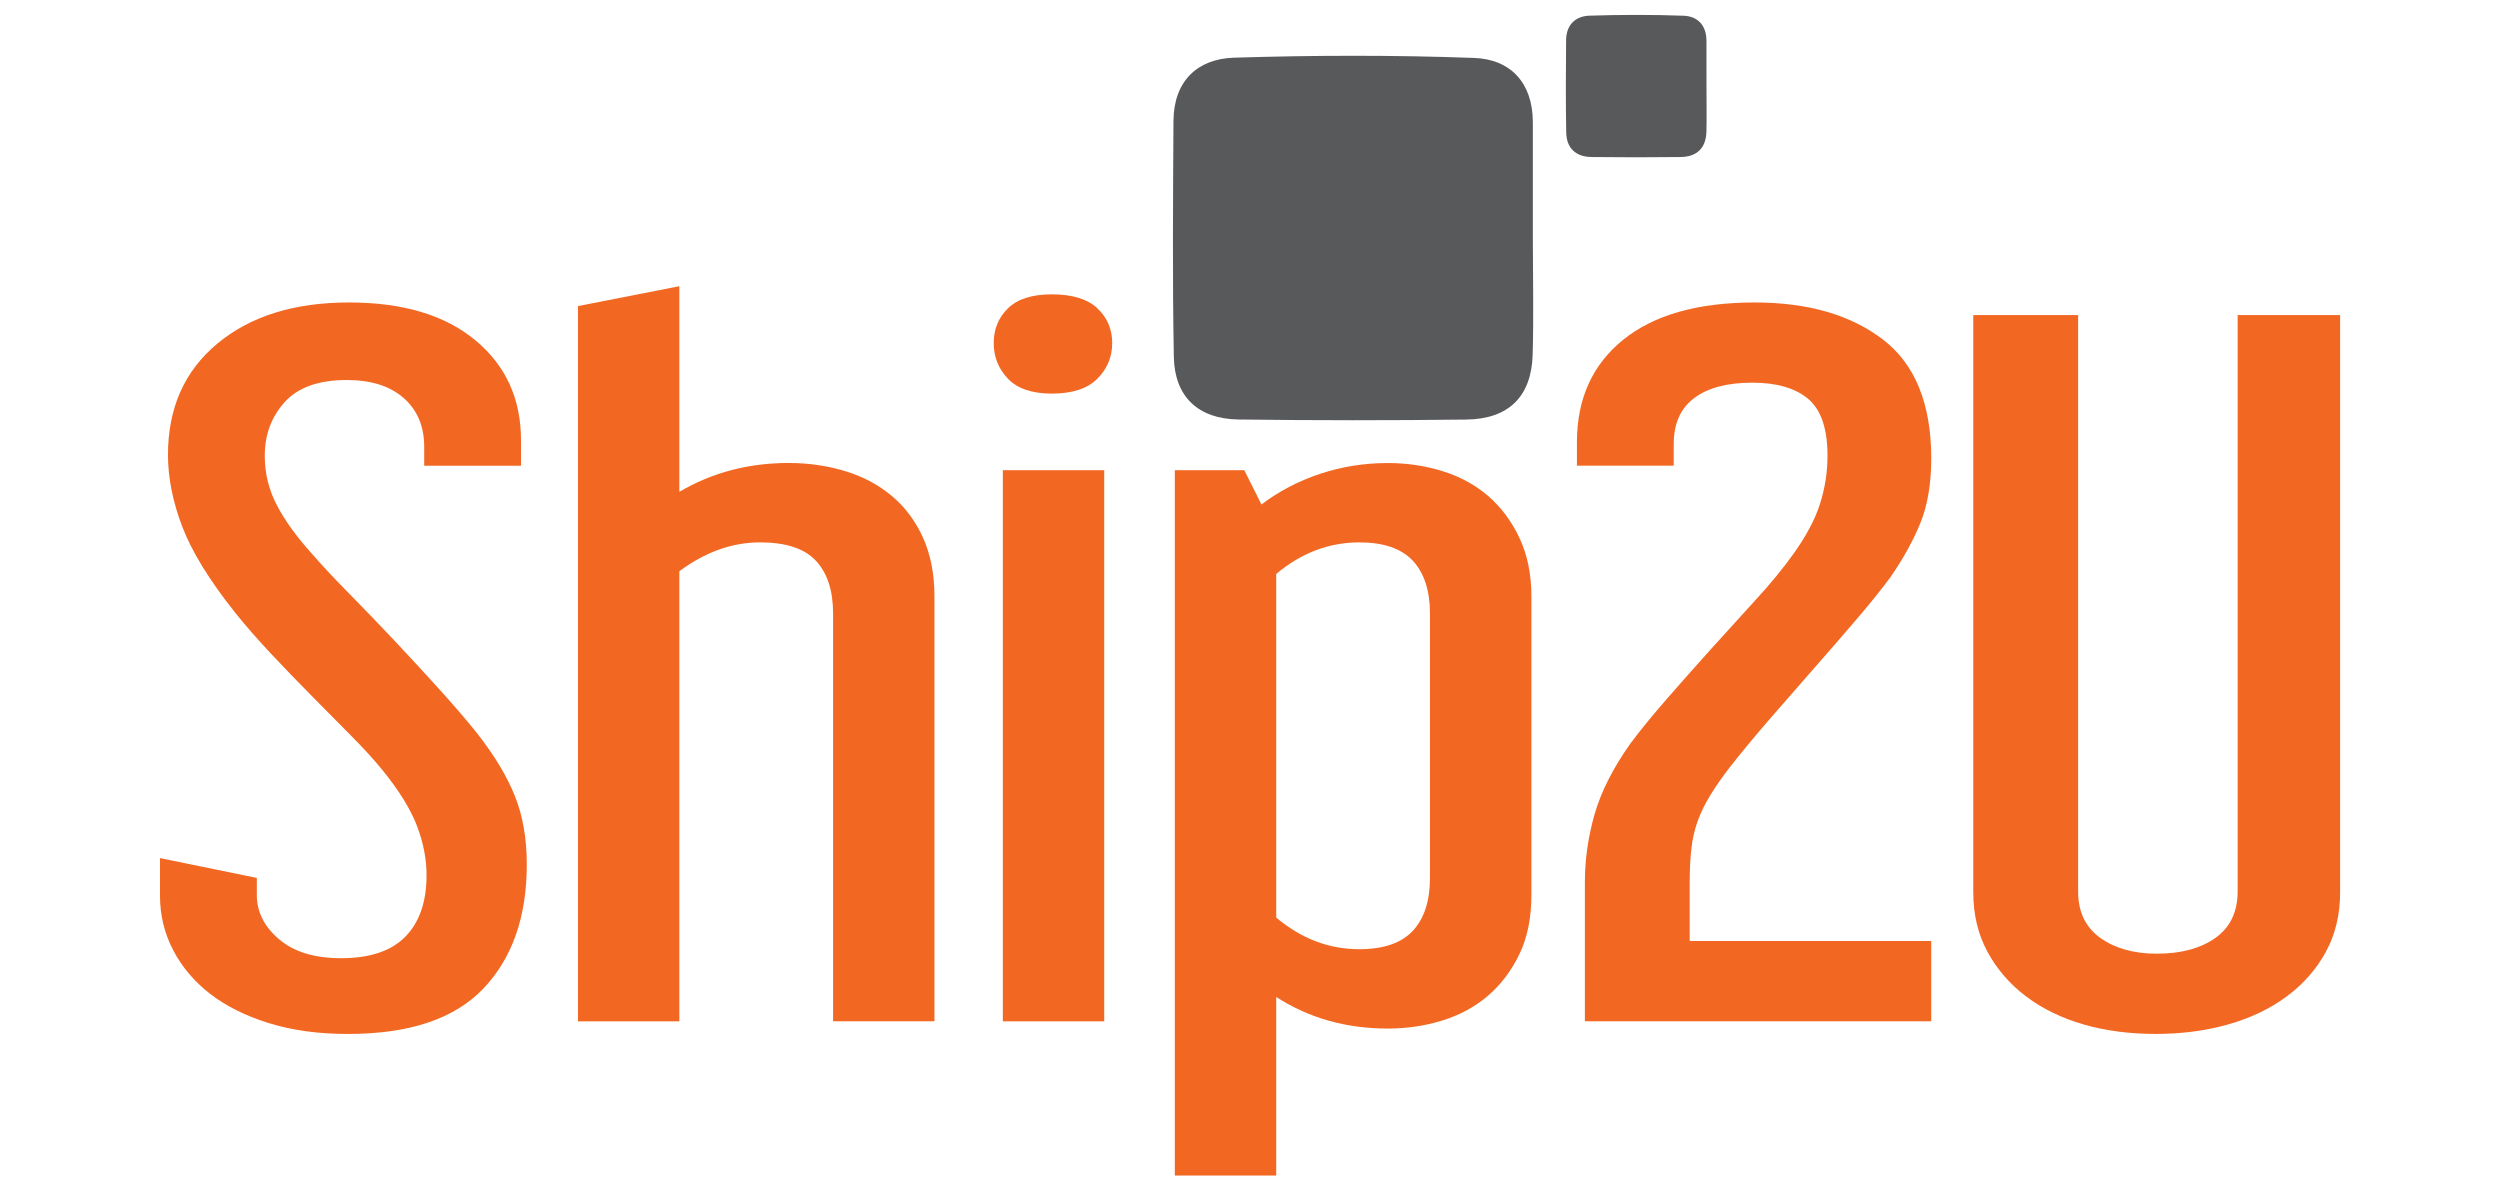 <?xml version="1.0" encoding="utf-8"?>
<!-- Generator: Adobe Illustrator 16.0.3, SVG Export Plug-In . SVG Version: 6.00 Build 0)  -->
<!DOCTYPE svg PUBLIC "-//W3C//DTD SVG 1.1//EN" "http://www.w3.org/Graphics/SVG/1.1/DTD/svg11.dtd">
<svg version="1.1" id="Layer_1" xmlns="http://www.w3.org/2000/svg" xmlns:xlink="http://www.w3.org/1999/xlink" x="0px" y="0px"
	 width="84px" height="40px" viewBox="14.344 9.996 84 40" enable-background="new 14.344 9.996 84 40" xml:space="preserve">
<g>
	<path fill="#58595B" d="M65.848,18.074c0.002,1.276,0.029,2.554-0.006,3.829c-0.037,1.407-0.799,2.173-2.227,2.19
		c-2.553,0.031-5.105,0.031-7.658-0.002c-1.354-0.018-2.147-0.765-2.172-2.104c-0.048-2.643-0.027-5.287-0.012-7.93
		c0.008-1.325,0.794-2.084,2.032-2.123c2.685-0.083,5.378-0.09,8.064,0.008c1.238,0.044,1.979,0.844,1.979,2.168
		C65.846,15.431,65.846,16.753,65.848,18.074"/>
	<path fill="#58595B" d="M71.682,12.921c0,0.499,0.01,0.998-0.002,1.496c-0.014,0.549-0.313,0.849-0.871,0.855
		c-0.996,0.012-1.994,0.013-2.992,0c-0.527-0.007-0.838-0.299-0.848-0.822c-0.02-1.032-0.012-2.066-0.004-3.099
		c0.002-0.517,0.309-0.814,0.793-0.829c1.051-0.033,2.102-0.035,3.15,0.002c0.484,0.017,0.773,0.329,0.773,0.847
		C71.682,11.889,71.682,12.405,71.682,12.921"/>
	<path fill="#F26722" d="M26.071,20.159c1.811,0,3.227,0.424,4.248,1.272c1.021,0.849,1.531,1.97,1.531,3.364v0.849h-3.253v-0.637
		c0-0.686-0.229-1.231-0.688-1.636c-0.459-0.404-1.098-0.606-1.914-0.606c-0.945,0-1.64,0.248-2.086,0.742
		c-0.447,0.495-0.669,1.096-0.669,1.803c0,0.586,0.134,1.137,0.402,1.652c0.267,0.515,0.656,1.056,1.167,1.622
		c0.331,0.384,0.747,0.829,1.244,1.333c0.498,0.505,1.008,1.036,1.532,1.591c0.522,0.556,1.027,1.101,1.511,1.637
		s0.906,1.026,1.264,1.47c0.587,0.748,1.014,1.455,1.282,2.121c0.268,0.667,0.402,1.436,0.402,2.304
		c0,1.757-0.485,3.146-1.454,4.167c-0.97,1.021-2.488,1.53-4.555,1.53c-0.994,0-1.882-0.121-2.66-0.365
		c-0.778-0.242-1.436-0.569-1.971-0.983c-0.535-0.415-0.95-0.905-1.243-1.471c-0.294-0.564-0.441-1.17-0.441-1.818v-1.272
		l3.253,0.666v0.576c0,0.566,0.25,1.062,0.747,1.485c0.497,0.425,1.191,0.637,2.085,0.637c0.969,0,1.69-0.243,2.163-0.728
		c0.472-0.485,0.708-1.172,0.708-2.061c0-0.545-0.108-1.101-0.325-1.666c-0.218-0.566-0.608-1.192-1.167-1.879
		c-0.282-0.345-0.632-0.728-1.053-1.152c-0.42-0.424-0.861-0.868-1.32-1.334c-0.46-0.465-0.914-0.935-1.359-1.409
		c-0.446-0.475-0.849-0.935-1.205-1.379c-0.868-1.09-1.461-2.056-1.78-2.895c-0.319-0.838-0.479-1.641-0.479-2.41
		c0-1.576,0.555-2.823,1.665-3.743C22.76,20.618,24.233,20.159,26.071,20.159"/>
	<path fill="#F26722" d="M37.17,19.613v6.909c1.097-0.646,2.321-0.97,3.673-0.97c0.664,0,1.295,0.091,1.895,0.273
		c0.599,0.181,1.123,0.459,1.569,0.833c0.447,0.374,0.798,0.844,1.053,1.409c0.254,0.566,0.382,1.223,0.382,1.97v14.274h-3.406
		V30.614c0-0.768-0.191-1.359-0.574-1.773c-0.383-0.414-1.009-0.621-1.875-0.621c-0.944,0-1.851,0.324-2.717,0.97v15.123h-3.406
		V20.28L37.17,19.613z"/>
	<path fill="#F26722" d="M49.685,19.886c0.689,0,1.199,0.157,1.531,0.47c0.331,0.313,0.498,0.702,0.498,1.167
		s-0.167,0.864-0.498,1.198c-0.332,0.333-0.842,0.5-1.531,0.5c-0.664,0-1.155-0.167-1.474-0.5c-0.319-0.334-0.478-0.733-0.478-1.198
		s0.159-0.854,0.478-1.167C48.53,20.043,49.021,19.886,49.685,19.886 M51.446,44.313h-3.407V25.795h3.407V44.313z"/>
	<path fill="#F26722" d="M56.153,25.796l0.575,1.151c0.585-0.445,1.244-0.788,1.97-1.03c0.729-0.243,1.486-0.363,2.279-0.363
		c0.637,0,1.25,0.091,1.836,0.273c0.586,0.181,1.098,0.459,1.531,0.833c0.434,0.374,0.785,0.844,1.053,1.41s0.402,1.223,0.402,1.97
		V40.07c0,0.769-0.135,1.429-0.402,1.985c-0.268,0.556-0.619,1.021-1.053,1.394c-0.434,0.375-0.945,0.651-1.531,0.834
		c-0.586,0.182-1.199,0.273-1.836,0.273c-1.404,0-2.654-0.353-3.752-1.062v6.001h-3.407v-23.7H56.153z M60.018,28.22
		c-1.021,0-1.951,0.354-2.793,1.061v11.546c0.842,0.708,1.771,1.062,2.793,1.062c0.816,0,1.416-0.207,1.801-0.622
		c0.381-0.414,0.572-1.005,0.572-1.773v-8.88c0-0.767-0.191-1.358-0.572-1.773C61.434,28.427,60.835,28.22,60.018,28.22"/>
	<path fill="#F26722" d="M73.3,20.159c1.787,0,3.221,0.414,4.307,1.242c1.084,0.829,1.627,2.162,1.627,4
		c0,0.848-0.123,1.571-0.365,2.167c-0.242,0.595-0.58,1.207-1.014,1.833c-0.332,0.445-0.727,0.935-1.188,1.47
		c-0.459,0.535-0.936,1.087-1.434,1.651c-0.498,0.566-0.982,1.121-1.455,1.667s-0.898,1.062-1.281,1.546
		c-0.283,0.364-0.512,0.693-0.689,0.985c-0.18,0.293-0.32,0.581-0.422,0.864s-0.172,0.585-0.209,0.909
		c-0.039,0.323-0.059,0.707-0.059,1.151v1.97h8.115v2.697H67.596v-4.668c0-0.769,0.109-1.53,0.326-2.288s0.619-1.551,1.205-2.379
		c0.332-0.445,0.74-0.944,1.225-1.5s0.982-1.116,1.492-1.683c0.512-0.564,1.016-1.121,1.512-1.666
		c0.5-0.545,0.912-1.051,1.244-1.516c0.434-0.606,0.734-1.171,0.9-1.697c0.166-0.525,0.248-1.061,0.248-1.606
		c0-0.909-0.217-1.545-0.65-1.91c-0.434-0.364-1.059-0.544-1.875-0.544c-0.842,0-1.492,0.171-1.951,0.515
		c-0.461,0.344-0.691,0.859-0.691,1.545v0.728h-3.252v-0.788c0-1.455,0.516-2.601,1.551-3.44
		C69.913,20.579,71.385,20.159,73.3,20.159"/>
	<path fill="#F26722" d="M84.169,20.583v19.366c0,0.687,0.25,1.207,0.746,1.561c0.498,0.354,1.129,0.53,1.895,0.53
		c0.816,0,1.475-0.176,1.971-0.53c0.498-0.353,0.748-0.874,0.748-1.561V20.583h3.443v19.396c0,0.747-0.16,1.414-0.479,2
		s-0.76,1.087-1.32,1.5c-0.561,0.415-1.219,0.728-1.971,0.94c-0.752,0.212-1.563,0.317-2.43,0.317S85.1,44.632,84.36,44.42
		c-0.74-0.213-1.385-0.526-1.934-0.94c-0.549-0.413-0.982-0.913-1.301-1.5c-0.318-0.586-0.479-1.253-0.479-2V20.583H84.169z"/>
</g>
</svg>
